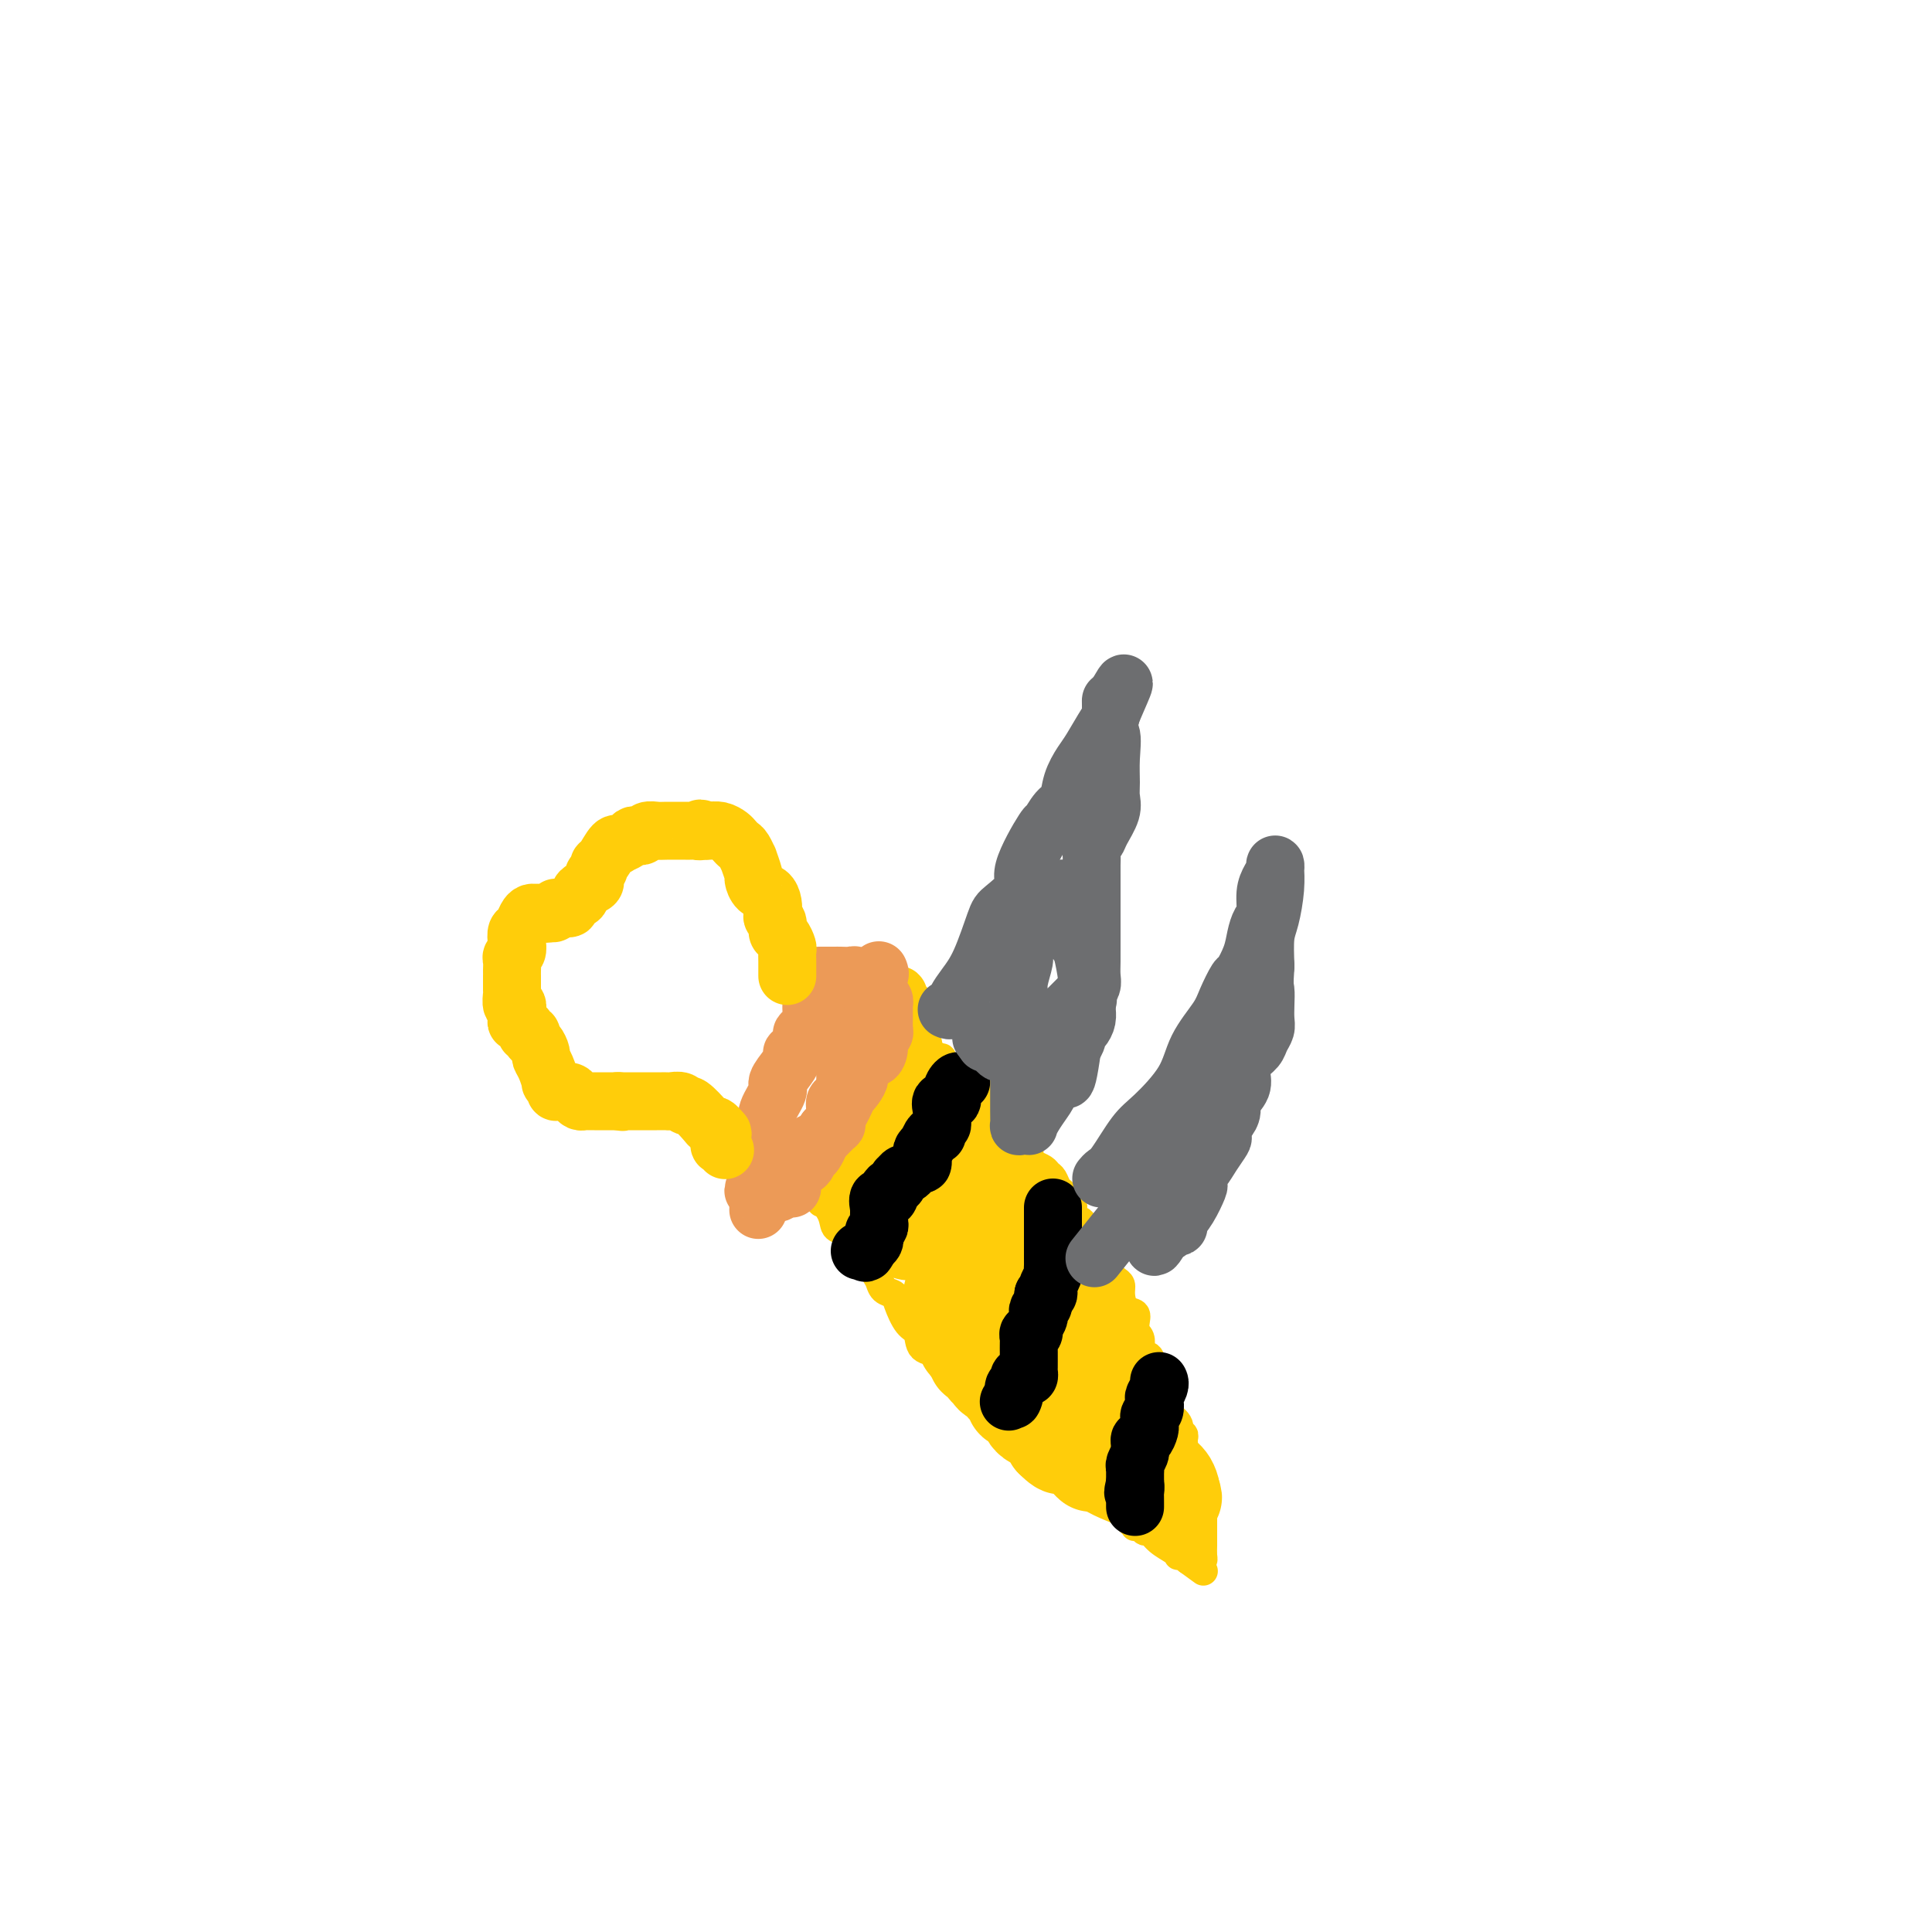 <svg viewBox='0 0 400 400' version='1.1' xmlns='http://www.w3.org/2000/svg' xmlns:xlink='http://www.w3.org/1999/xlink'><g fill='none' stroke='#FFCD0A' stroke-width='6' stroke-linecap='round' stroke-linejoin='round'><path d='M168,246c0.101,0.056 0.202,0.112 1,1c0.798,0.888 2.293,2.609 3,4c0.707,1.391 0.627,2.451 1,3c0.373,0.549 1.199,0.588 2,1c0.801,0.412 1.577,1.198 2,2c0.423,0.802 0.494,1.619 1,2c0.506,0.381 1.449,0.325 2,1c0.551,0.675 0.710,2.079 1,3c0.290,0.921 0.710,1.357 1,2c0.290,0.643 0.449,1.494 1,2c0.551,0.506 1.493,0.668 2,1c0.507,0.332 0.577,0.834 1,2c0.423,1.166 1.197,2.995 2,4c0.803,1.005 1.633,1.185 2,2c0.367,0.815 0.269,2.263 1,3c0.731,0.737 2.289,0.761 3,1c0.711,0.239 0.574,0.692 1,1c0.426,0.308 1.416,0.469 2,1c0.584,0.531 0.761,1.430 1,2c0.239,0.570 0.539,0.812 1,1c0.461,0.188 1.083,0.323 2,1c0.917,0.677 2.130,1.896 3,3c0.870,1.104 1.399,2.092 2,3c0.601,0.908 1.275,1.736 2,2c0.725,0.264 1.501,-0.035 2,0c0.499,0.035 0.722,0.404 1,1c0.278,0.596 0.611,1.417 1,2c0.389,0.583 0.836,0.926 1,1c0.164,0.074 0.047,-0.122 0,0c-0.047,0.122 -0.023,0.561 0,1'/><path d='M213,299c3.603,3.212 1.612,1.242 1,1c-0.612,-0.242 0.155,1.244 1,2c0.845,0.756 1.766,0.781 2,1c0.234,0.219 -0.220,0.633 0,1c0.220,0.367 1.115,0.686 2,1c0.885,0.314 1.759,0.623 2,1c0.241,0.377 -0.151,0.822 0,1c0.151,0.178 0.846,0.088 1,0c0.154,-0.088 -0.232,-0.174 0,0c0.232,0.174 1.084,0.609 2,1c0.916,0.391 1.898,0.738 2,1c0.102,0.262 -0.676,0.438 0,1c0.676,0.562 2.807,1.510 4,2c1.193,0.490 1.447,0.523 2,1c0.553,0.477 1.405,1.400 2,2c0.595,0.600 0.932,0.877 1,1c0.068,0.123 -0.135,0.091 0,0c0.135,-0.091 0.607,-0.242 1,0c0.393,0.242 0.708,0.878 1,1c0.292,0.122 0.561,-0.268 1,0c0.439,0.268 1.049,1.195 2,2c0.951,0.805 2.244,1.486 3,2c0.756,0.514 0.976,0.859 1,1c0.024,0.141 -0.147,0.076 0,0c0.147,-0.076 0.614,-0.165 1,0c0.386,0.165 0.693,0.582 1,1'/><path d='M246,323c5.500,4.000 2.750,2.000 0,0'/><path d='M248,323c0.423,0.057 0.845,0.114 1,0c0.155,-0.114 0.041,-0.398 0,-1c-0.041,-0.602 -0.011,-1.523 0,-2c0.011,-0.477 0.003,-0.509 0,-1c-0.003,-0.491 -0.001,-1.441 0,-2c0.001,-0.559 0.000,-0.728 0,-1c-0.000,-0.272 -0.000,-0.646 0,-1c0.000,-0.354 0.001,-0.688 0,-1c-0.001,-0.312 -0.004,-0.602 0,-1c0.004,-0.398 0.015,-0.905 0,-1c-0.015,-0.095 -0.056,0.222 0,0c0.056,-0.222 0.207,-0.983 0,-2c-0.207,-1.017 -0.774,-2.291 -1,-3c-0.226,-0.709 -0.113,-0.855 0,-1'/><path d='M248,306c-0.244,-2.808 -0.854,-1.329 -1,-1c-0.146,0.329 0.171,-0.493 0,-1c-0.171,-0.507 -0.831,-0.699 -1,-1c-0.169,-0.301 0.152,-0.712 0,-1c-0.152,-0.288 -0.777,-0.454 -1,-1c-0.223,-0.546 -0.044,-1.473 0,-2c0.044,-0.527 -0.047,-0.656 0,-1c0.047,-0.344 0.233,-0.903 0,-1c-0.233,-0.097 -0.884,0.270 -1,0c-0.116,-0.270 0.305,-1.176 0,-2c-0.305,-0.824 -1.334,-1.568 -2,-2c-0.666,-0.432 -0.967,-0.554 -1,-1c-0.033,-0.446 0.202,-1.216 0,-2c-0.202,-0.784 -0.842,-1.581 -1,-2c-0.158,-0.419 0.165,-0.462 0,-1c-0.165,-0.538 -0.818,-1.573 -1,-2c-0.182,-0.427 0.109,-0.246 0,-1c-0.109,-0.754 -0.617,-2.443 -1,-3c-0.383,-0.557 -0.642,0.018 -1,0c-0.358,-0.018 -0.814,-0.630 -1,-1c-0.186,-0.370 -0.103,-0.497 0,-1c0.103,-0.503 0.225,-1.382 0,-2c-0.225,-0.618 -0.799,-0.976 -1,-1c-0.201,-0.024 -0.030,0.285 0,0c0.030,-0.285 -0.082,-1.165 0,-2c0.082,-0.835 0.359,-1.624 0,-2c-0.359,-0.376 -1.353,-0.338 -2,-1c-0.647,-0.662 -0.947,-2.023 -1,-3c-0.053,-0.977 0.139,-1.571 0,-2c-0.139,-0.429 -0.611,-0.694 -1,-1c-0.389,-0.306 -0.694,-0.653 -1,-1'/><path d='M230,264c-3.039,-6.692 -1.638,-2.422 -1,-1c0.638,1.422 0.513,-0.004 0,-1c-0.513,-0.996 -1.413,-1.561 -2,-2c-0.587,-0.439 -0.859,-0.752 -1,-1c-0.141,-0.248 -0.150,-0.432 0,-1c0.150,-0.568 0.461,-1.519 0,-2c-0.461,-0.481 -1.692,-0.492 -2,-1c-0.308,-0.508 0.307,-1.512 0,-2c-0.307,-0.488 -1.536,-0.459 -2,-1c-0.464,-0.541 -0.162,-1.651 0,-2c0.162,-0.349 0.184,0.062 0,0c-0.184,-0.062 -0.574,-0.598 -1,-1c-0.426,-0.402 -0.888,-0.671 -1,-1c-0.112,-0.329 0.126,-0.718 0,-1c-0.126,-0.282 -0.615,-0.457 -1,-1c-0.385,-0.543 -0.667,-1.455 -1,-2c-0.333,-0.545 -0.716,-0.723 -1,-1c-0.284,-0.277 -0.468,-0.652 -1,-1c-0.532,-0.348 -1.412,-0.669 -2,-1c-0.588,-0.331 -0.884,-0.673 -1,-1c-0.116,-0.327 -0.054,-0.638 0,-1c0.054,-0.362 0.098,-0.776 0,-1c-0.098,-0.224 -0.337,-0.258 -1,-1c-0.663,-0.742 -1.750,-2.191 -2,-3c-0.250,-0.809 0.336,-0.979 0,-1c-0.336,-0.021 -1.595,0.108 -2,0c-0.405,-0.108 0.045,-0.452 0,-1c-0.045,-0.548 -0.584,-1.299 -1,-2c-0.416,-0.701 -0.708,-1.350 -1,-2'/><path d='M206,228c-4.182,-5.505 -2.637,-1.269 -2,0c0.637,1.269 0.365,-0.430 0,-1c-0.365,-0.570 -0.823,-0.013 -1,0c-0.177,0.013 -0.072,-0.519 0,-1c0.072,-0.481 0.111,-0.913 0,-1c-0.111,-0.087 -0.373,0.170 -1,0c-0.627,-0.170 -1.620,-0.766 -2,-1c-0.380,-0.234 -0.147,-0.104 0,0c0.147,0.104 0.207,0.183 0,0c-0.207,-0.183 -0.682,-0.627 -1,-1c-0.318,-0.373 -0.481,-0.673 -1,-1c-0.519,-0.327 -1.396,-0.680 -2,-1c-0.604,-0.320 -0.935,-0.608 -1,-1c-0.065,-0.392 0.137,-0.889 0,-1c-0.137,-0.111 -0.614,0.162 -1,0c-0.386,-0.162 -0.682,-0.761 -1,-1c-0.318,-0.239 -0.659,-0.120 -1,0'/><path d='M192,218c-2.102,-2.016 -0.357,-2.056 0,-2c0.357,0.056 -0.673,0.207 -1,0c-0.327,-0.207 0.049,-0.774 0,-1c-0.049,-0.226 -0.525,-0.113 -1,0'/><path d='M190,215c-0.500,-0.667 -0.750,-0.833 -1,-1'/><path d='M189,214c-0.305,-0.159 -0.566,-0.057 -1,0c-0.434,0.057 -1.041,0.067 -2,0c-0.959,-0.067 -2.271,-0.212 -3,0c-0.729,0.212 -0.874,0.781 -1,1c-0.126,0.219 -0.234,0.087 -1,0c-0.766,-0.087 -2.190,-0.129 -3,0c-0.810,0.129 -1.006,0.430 -1,1c0.006,0.570 0.214,1.408 0,2c-0.214,0.592 -0.850,0.936 -1,1c-0.150,0.064 0.185,-0.152 0,0c-0.185,0.152 -0.890,0.673 -1,1c-0.110,0.327 0.374,0.458 0,1c-0.374,0.542 -1.607,1.493 -2,2c-0.393,0.507 0.052,0.570 0,1c-0.052,0.430 -0.602,1.229 -1,2c-0.398,0.771 -0.642,1.516 -1,2c-0.358,0.484 -0.828,0.707 -1,1c-0.172,0.293 -0.046,0.656 0,1c0.046,0.344 0.012,0.670 0,1c-0.012,0.330 -0.003,0.666 0,1c0.003,0.334 0.001,0.667 0,1c-0.001,0.333 -0.000,0.667 0,1'/><path d='M170,234c-1.238,3.329 -0.332,2.153 0,2c0.332,-0.153 0.089,0.719 0,1c-0.089,0.281 -0.024,-0.027 0,0c0.024,0.027 0.006,0.388 0,1c-0.006,0.612 -0.002,1.473 0,2c0.002,0.527 0.000,0.718 0,1c-0.000,0.282 -0.000,0.653 0,1c0.000,0.347 0.000,0.670 0,1c-0.000,0.330 -0.000,0.666 0,1c0.000,0.334 0.000,0.667 0,1c-0.000,0.333 -0.000,0.667 0,1'/><path d='M170,246c-0.000,1.832 -0.000,0.411 0,0c0.000,-0.411 0.000,0.188 0,1c-0.000,0.812 -0.000,1.837 0,2c0.000,0.163 0.000,-0.538 0,-1c-0.000,-0.462 -0.001,-0.687 0,-1c0.001,-0.313 0.004,-0.714 0,-1c-0.004,-0.286 -0.015,-0.458 0,-1c0.015,-0.542 0.056,-1.455 0,-2c-0.056,-0.545 -0.207,-0.723 0,-1c0.207,-0.277 0.774,-0.651 1,-1c0.226,-0.349 0.112,-0.671 0,-1c-0.112,-0.329 -0.223,-0.666 0,-1c0.223,-0.334 0.778,-0.667 1,-1c0.222,-0.333 0.111,-0.667 0,-1'/><path d='M172,237c0.249,-1.974 -0.129,-0.907 0,-1c0.129,-0.093 0.767,-1.344 1,-2c0.233,-0.656 0.063,-0.715 0,-1c-0.063,-0.285 -0.018,-0.796 0,-1c0.018,-0.204 0.009,-0.102 0,0'/></g>
<g fill='none' stroke='#FFCD0A' stroke-width='20' stroke-linecap='round' stroke-linejoin='round'><path d='M186,227c0.054,0.360 0.108,0.720 0,1c-0.108,0.280 -0.379,0.482 0,1c0.379,0.518 1.408,1.354 2,2c0.592,0.646 0.747,1.102 1,2c0.253,0.898 0.603,2.239 1,3c0.397,0.761 0.843,0.944 1,1c0.157,0.056 0.027,-0.014 0,0c-0.027,0.014 0.048,0.112 0,1c-0.048,0.888 -0.219,2.567 0,3c0.219,0.433 0.830,-0.378 1,0c0.170,0.378 -0.099,1.946 0,3c0.099,1.054 0.566,1.593 1,2c0.434,0.407 0.834,0.682 1,1c0.166,0.318 0.096,0.681 0,1c-0.096,0.319 -0.218,0.596 0,1c0.218,0.404 0.777,0.934 1,1c0.223,0.066 0.111,-0.333 0,0c-0.111,0.333 -0.222,1.397 0,2c0.222,0.603 0.778,0.744 1,1c0.222,0.256 0.111,0.628 0,1'/><path d='M196,254c1.534,4.403 0.370,1.912 0,1c-0.370,-0.912 0.056,-0.244 0,0c-0.056,0.244 -0.592,0.065 -1,0c-0.408,-0.065 -0.687,-0.017 -1,0c-0.313,0.017 -0.661,0.004 -1,0c-0.339,-0.004 -0.668,-0.000 -1,0c-0.332,0.000 -0.666,-0.004 -1,0c-0.334,0.004 -0.667,0.015 -1,0c-0.333,-0.015 -0.667,-0.056 -1,0c-0.333,0.056 -0.667,0.207 -1,0c-0.333,-0.207 -0.667,-0.774 -1,-1c-0.333,-0.226 -0.667,-0.113 -1,0'/><path d='M186,254c-1.555,-0.240 -0.441,-0.839 0,-1c0.441,-0.161 0.209,0.117 0,0c-0.209,-0.117 -0.395,-0.630 -1,-1c-0.605,-0.370 -1.630,-0.597 -2,-1c-0.370,-0.403 -0.085,-0.984 0,-1c0.085,-0.016 -0.030,0.532 0,0c0.030,-0.532 0.204,-2.142 0,-3c-0.204,-0.858 -0.786,-0.962 -1,-1c-0.214,-0.038 -0.061,-0.011 0,0c0.061,0.011 0.031,0.005 0,0'/><path d='M182,246c-0.619,-1.792 -0.166,-2.272 0,-3c0.166,-0.728 0.044,-1.706 0,-2c-0.044,-0.294 -0.010,0.095 0,0c0.010,-0.095 -0.005,-0.673 0,-1c0.005,-0.327 0.031,-0.402 0,-1c-0.031,-0.598 -0.117,-1.720 0,-2c0.117,-0.280 0.438,0.281 0,0c-0.438,-0.281 -1.635,-1.403 -2,-2c-0.365,-0.597 0.101,-0.667 0,-1c-0.101,-0.333 -0.769,-0.929 -1,-1c-0.231,-0.071 -0.024,0.383 0,0c0.024,-0.383 -0.133,-1.605 0,-2c0.133,-0.395 0.558,0.035 1,0c0.442,-0.035 0.902,-0.535 1,-1c0.098,-0.465 -0.166,-0.894 0,-1c0.166,-0.106 0.762,0.113 1,0c0.238,-0.113 0.119,-0.556 0,-1'/><path d='M182,228c0.654,-0.464 0.790,-0.123 1,0c0.210,0.123 0.495,0.030 1,0c0.505,-0.030 1.232,0.005 2,0c0.768,-0.005 1.578,-0.050 2,0c0.422,0.050 0.456,0.194 1,0c0.544,-0.194 1.599,-0.725 2,-1c0.401,-0.275 0.149,-0.294 0,0c-0.149,0.294 -0.194,0.900 0,1c0.194,0.100 0.626,-0.305 1,0c0.374,0.305 0.688,1.322 1,2c0.312,0.678 0.622,1.017 1,1c0.378,-0.017 0.825,-0.391 1,0c0.175,0.391 0.078,1.548 0,2c-0.078,0.452 -0.136,0.199 0,0c0.136,-0.199 0.468,-0.342 1,0c0.532,0.342 1.266,1.171 2,2'/><path d='M198,235c1.062,1.298 0.718,1.043 1,2c0.282,0.957 1.190,3.125 2,4c0.810,0.875 1.524,0.458 2,1c0.476,0.542 0.716,2.043 1,3c0.284,0.957 0.612,1.369 1,2c0.388,0.631 0.836,1.482 1,2c0.164,0.518 0.043,0.702 0,1c-0.043,0.298 -0.007,0.710 0,1c0.007,0.290 -0.013,0.458 0,1c0.013,0.542 0.060,1.459 0,2c-0.060,0.541 -0.226,0.707 0,1c0.226,0.293 0.845,0.712 1,1c0.155,0.288 -0.155,0.444 0,1c0.155,0.556 0.774,1.511 1,2c0.226,0.489 0.060,0.514 0,1c-0.060,0.486 -0.012,1.435 0,2c0.012,0.565 -0.011,0.747 0,1c0.011,0.253 0.055,0.579 0,1c-0.055,0.421 -0.211,0.938 0,1c0.211,0.062 0.788,-0.329 1,0c0.212,0.329 0.061,1.380 0,2c-0.061,0.620 -0.030,0.810 0,1'/><path d='M209,268c0.872,3.117 1.553,1.409 2,1c0.447,-0.409 0.659,0.482 1,1c0.341,0.518 0.812,0.664 1,1c0.188,0.336 0.093,0.863 0,1c-0.093,0.137 -0.183,-0.117 0,0c0.183,0.117 0.641,0.606 1,1c0.359,0.394 0.620,0.693 1,1c0.380,0.307 0.879,0.623 1,1c0.121,0.377 -0.135,0.816 0,1c0.135,0.184 0.661,0.114 1,0c0.339,-0.114 0.493,-0.271 1,0c0.507,0.271 1.369,0.972 2,2c0.631,1.028 1.031,2.385 2,3c0.969,0.615 2.509,0.490 3,1c0.491,0.510 -0.065,1.656 0,2c0.065,0.344 0.753,-0.115 1,0c0.247,0.115 0.055,0.804 0,1c-0.055,0.196 0.027,-0.102 0,0c-0.027,0.102 -0.162,0.605 0,1c0.162,0.395 0.621,0.683 1,1c0.379,0.317 0.679,0.662 1,1c0.321,0.338 0.663,0.668 1,1c0.337,0.332 0.668,0.666 1,1'/><path d='M230,290c3.472,3.581 1.652,1.534 1,1c-0.652,-0.534 -0.137,0.445 0,1c0.137,0.555 -0.104,0.687 0,1c0.104,0.313 0.554,0.808 1,1c0.446,0.192 0.890,0.080 1,0c0.110,-0.080 -0.114,-0.127 0,0c0.114,0.127 0.565,0.429 1,1c0.435,0.571 0.852,1.410 1,2c0.148,0.590 0.026,0.932 0,1c-0.026,0.068 0.045,-0.136 0,0c-0.045,0.136 -0.204,0.614 0,1c0.204,0.386 0.773,0.682 1,1c0.227,0.318 0.114,0.659 0,1'/><path d='M236,301c1.173,1.870 1.106,1.044 1,1c-0.106,-0.044 -0.253,0.695 0,1c0.253,0.305 0.904,0.175 1,0c0.096,-0.175 -0.364,-0.396 0,0c0.364,0.396 1.550,1.410 2,2c0.450,0.590 0.164,0.755 0,1c-0.164,0.245 -0.204,0.571 0,1c0.204,0.429 0.653,0.960 1,1c0.347,0.040 0.594,-0.412 1,0c0.406,0.412 0.973,1.689 1,2c0.027,0.311 -0.487,-0.345 -1,-1'/><path d='M242,309c1.038,0.879 0.634,-0.923 0,-2c-0.634,-1.077 -1.499,-1.430 -2,-2c-0.501,-0.570 -0.640,-1.357 -1,-2c-0.360,-0.643 -0.943,-1.143 -2,-2c-1.057,-0.857 -2.588,-2.071 -3,-3c-0.412,-0.929 0.296,-1.572 0,-2c-0.296,-0.428 -1.596,-0.639 -2,-1c-0.404,-0.361 0.089,-0.870 0,-1c-0.089,-0.130 -0.759,0.120 -1,0c-0.241,-0.120 -0.053,-0.609 0,-1c0.053,-0.391 -0.030,-0.683 0,-1c0.030,-0.317 0.172,-0.658 0,-1c-0.172,-0.342 -0.659,-0.685 -1,-1c-0.341,-0.315 -0.536,-0.603 -1,-1c-0.464,-0.397 -1.196,-0.904 -2,-2c-0.804,-1.096 -1.678,-2.780 -2,-4c-0.322,-1.220 -0.090,-1.976 0,-3c0.090,-1.024 0.039,-2.315 0,-3c-0.039,-0.685 -0.066,-0.762 0,-1c0.066,-0.238 0.224,-0.636 0,-1c-0.224,-0.364 -0.830,-0.693 -1,-1c-0.170,-0.307 0.095,-0.593 0,-1c-0.095,-0.407 -0.551,-0.934 -1,-1c-0.449,-0.066 -0.890,0.328 -1,0c-0.110,-0.328 0.111,-1.380 0,-2c-0.111,-0.620 -0.556,-0.810 -1,-1'/><path d='M221,269c-1.091,-3.003 -0.818,-1.512 -1,-1c-0.182,0.512 -0.820,0.043 -1,0c-0.180,-0.043 0.096,0.339 0,0c-0.096,-0.339 -0.566,-1.398 -1,-2c-0.434,-0.602 -0.834,-0.748 -1,-1c-0.166,-0.252 -0.100,-0.611 0,-1c0.100,-0.389 0.233,-0.807 0,-1c-0.233,-0.193 -0.832,-0.160 -1,0c-0.168,0.160 0.095,0.446 0,0c-0.095,-0.446 -0.546,-1.625 -1,-2c-0.454,-0.375 -0.909,0.055 -1,0c-0.091,-0.055 0.183,-0.593 0,-1c-0.183,-0.407 -0.821,-0.682 -1,-1c-0.179,-0.318 0.103,-0.677 0,-1c-0.103,-0.323 -0.591,-0.608 -1,-1c-0.409,-0.392 -0.740,-0.890 -1,-1c-0.260,-0.110 -0.451,0.167 -1,0c-0.549,-0.167 -1.458,-0.777 -2,-1c-0.542,-0.223 -0.718,-0.060 -1,0c-0.282,0.060 -0.671,0.016 -1,0c-0.329,-0.016 -0.597,-0.004 -1,0c-0.403,0.004 -0.942,0.001 -1,0c-0.058,-0.001 0.366,-0.000 0,0c-0.366,0.000 -1.521,0.000 -2,0c-0.479,-0.000 -0.283,-0.000 -1,0c-0.717,0.000 -2.348,0.000 -3,0c-0.652,-0.000 -0.326,-0.000 0,0'/><path d='M198,255c-2.011,0.256 -0.539,1.394 0,2c0.539,0.606 0.144,0.678 0,1c-0.144,0.322 -0.039,0.894 0,1c0.039,0.106 0.010,-0.256 0,0c-0.010,0.256 -0.003,1.128 0,2c0.003,0.872 0.000,1.742 0,2c-0.000,0.258 0.001,-0.098 0,0c-0.001,0.098 -0.005,0.650 0,1c0.005,0.350 0.019,0.496 0,1c-0.019,0.504 -0.072,1.364 0,2c0.072,0.636 0.267,1.048 0,1c-0.267,-0.048 -0.997,-0.556 -1,0c-0.003,0.556 0.721,2.177 1,3c0.279,0.823 0.113,0.847 0,1c-0.113,0.153 -0.174,0.436 0,1c0.174,0.564 0.582,1.408 1,2c0.418,0.592 0.847,0.932 1,1c0.153,0.068 0.030,-0.137 0,0c-0.030,0.137 0.033,0.614 0,1c-0.033,0.386 -0.163,0.681 0,1c0.163,0.319 0.618,0.663 1,1c0.382,0.337 0.691,0.669 1,1'/><path d='M202,280c0.571,1.648 -0.003,1.269 0,1c0.003,-0.269 0.583,-0.428 1,0c0.417,0.428 0.671,1.443 1,2c0.329,0.557 0.732,0.655 1,1c0.268,0.345 0.402,0.936 1,1c0.598,0.064 1.662,-0.400 2,0c0.338,0.400 -0.050,1.663 0,2c0.050,0.337 0.538,-0.251 1,0c0.462,0.251 0.898,1.342 1,2c0.102,0.658 -0.131,0.883 0,1c0.131,0.117 0.627,0.126 1,0c0.373,-0.126 0.625,-0.389 1,0c0.375,0.389 0.874,1.428 1,2c0.126,0.572 -0.121,0.677 0,1c0.121,0.323 0.610,0.863 1,1c0.390,0.137 0.682,-0.128 1,0c0.318,0.128 0.663,0.650 1,1c0.337,0.350 0.668,0.529 1,1c0.332,0.471 0.666,1.236 1,2'/><path d='M218,298c2.807,2.796 1.826,0.786 2,0c0.174,-0.786 1.503,-0.348 2,0c0.497,0.348 0.161,0.605 0,1c-0.161,0.395 -0.148,0.929 0,1c0.148,0.071 0.431,-0.321 1,0c0.569,0.321 1.422,1.356 2,2c0.578,0.644 0.879,0.898 1,1c0.121,0.102 0.060,0.051 0,0'/></g>
<g fill='none' stroke='#000000' stroke-width='12' stroke-linecap='round' stroke-linejoin='round'><path d='M199,224c-0.293,-0.162 -0.586,-0.325 -1,0c-0.414,0.325 -0.948,1.137 -1,2c-0.052,0.863 0.380,1.775 0,2c-0.380,0.225 -1.570,-0.238 -2,0c-0.430,0.238 -0.100,1.178 0,2c0.100,0.822 -0.028,1.524 0,2c0.028,0.476 0.214,0.724 0,1c-0.214,0.276 -0.827,0.581 -1,1c-0.173,0.419 0.093,0.953 0,1c-0.093,0.047 -0.547,-0.392 -1,0c-0.453,0.392 -0.905,1.616 -1,2c-0.095,0.384 0.169,-0.071 0,0c-0.169,0.071 -0.770,0.668 -1,1c-0.230,0.332 -0.089,0.400 0,1c0.089,0.600 0.125,1.734 0,2c-0.125,0.266 -0.412,-0.336 -1,0c-0.588,0.336 -1.477,1.609 -2,2c-0.523,0.391 -0.680,-0.102 -1,0c-0.320,0.102 -0.804,0.798 -1,1c-0.196,0.202 -0.104,-0.090 0,0c0.104,0.090 0.220,0.563 0,1c-0.220,0.437 -0.777,0.839 -1,1c-0.223,0.161 -0.111,0.080 0,0'/><path d='M185,246c-2.425,3.273 -1.487,0.456 -1,0c0.487,-0.456 0.523,1.449 0,2c-0.523,0.551 -1.604,-0.252 -2,0c-0.396,0.252 -0.105,1.559 0,2c0.105,0.441 0.024,0.017 0,0c-0.024,-0.017 0.008,0.373 0,1c-0.008,0.627 -0.055,1.492 0,2c0.055,0.508 0.212,0.661 0,1c-0.212,0.339 -0.791,0.864 -1,1c-0.209,0.136 -0.046,-0.118 0,0c0.046,0.118 -0.026,0.609 0,1c0.026,0.391 0.150,0.683 0,1c-0.150,0.317 -0.575,0.658 -1,1'/><path d='M180,258c-0.940,2.083 -0.792,1.292 -1,1c-0.208,-0.292 -0.774,-0.083 -1,0c-0.226,0.083 -0.113,0.042 0,0'/><path d='M218,250c0.000,0.364 0.000,0.727 0,1c-0.000,0.273 -0.000,0.454 0,1c0.000,0.546 0.000,1.455 0,2c-0.000,0.545 -0.000,0.724 0,1c0.000,0.276 0.000,0.648 0,1c-0.000,0.352 -0.000,0.685 0,1c0.000,0.315 0.000,0.613 0,1c-0.000,0.387 -0.000,0.863 0,1c0.000,0.137 0.001,-0.067 0,0c-0.001,0.067 -0.004,0.403 0,1c0.004,0.597 0.015,1.455 0,2c-0.015,0.545 -0.056,0.777 0,1c0.056,0.223 0.208,0.438 0,1c-0.208,0.562 -0.777,1.470 -1,2c-0.223,0.530 -0.098,0.681 0,1c0.098,0.319 0.171,0.805 0,1c-0.171,0.195 -0.585,0.097 -1,0'/><path d='M216,268c-0.250,3.191 0.125,2.168 0,2c-0.125,-0.168 -0.750,0.519 -1,1c-0.250,0.481 -0.123,0.755 0,1c0.123,0.245 0.243,0.461 0,1c-0.243,0.539 -0.850,1.400 -1,2c-0.150,0.600 0.156,0.939 0,1c-0.156,0.061 -0.774,-0.157 -1,0c-0.226,0.157 -0.061,0.687 0,1c0.061,0.313 0.016,0.409 0,1c-0.016,0.591 -0.004,1.678 0,2c0.004,0.322 0.001,-0.121 0,0c-0.001,0.121 -0.001,0.806 0,1c0.001,0.194 0.001,-0.102 0,0c-0.001,0.102 -0.003,0.602 0,1c0.003,0.398 0.011,0.694 0,1c-0.011,0.306 -0.040,0.621 0,1c0.040,0.379 0.151,0.823 0,1c-0.151,0.177 -0.562,0.089 -1,0c-0.438,-0.089 -0.901,-0.178 -1,0c-0.099,0.178 0.166,0.625 0,1c-0.166,0.375 -0.762,0.679 -1,1c-0.238,0.321 -0.119,0.661 0,1'/><path d='M210,288c-0.869,3.262 -0.042,1.417 0,1c0.042,-0.417 -0.702,0.595 -1,1c-0.298,0.405 -0.149,0.202 0,0'/><path d='M240,286c-0.030,-0.057 -0.060,-0.114 0,0c0.060,0.114 0.208,0.398 0,1c-0.208,0.602 -0.774,1.523 -1,2c-0.226,0.477 -0.113,0.509 0,1c0.113,0.491 0.227,1.440 0,2c-0.227,0.560 -0.796,0.732 -1,1c-0.204,0.268 -0.044,0.631 0,1c0.044,0.369 -0.026,0.743 0,1c0.026,0.257 0.150,0.398 0,1c-0.150,0.602 -0.575,1.666 -1,2c-0.425,0.334 -0.850,-0.061 -1,0c-0.150,0.061 -0.026,0.580 0,1c0.026,0.420 -0.046,0.741 0,1c0.046,0.259 0.208,0.455 0,1c-0.208,0.545 -0.788,1.439 -1,2c-0.212,0.561 -0.057,0.790 0,1c0.057,0.210 0.015,0.403 0,1c-0.015,0.597 -0.004,1.599 0,2c0.004,0.401 0.002,0.200 0,0'/><path d='M235,307c-0.774,3.428 -0.207,1.497 0,1c0.207,-0.497 0.056,0.442 0,1c-0.056,0.558 -0.015,0.737 0,1c0.015,0.263 0.004,0.609 0,1c-0.004,0.391 -0.001,0.826 0,1c0.001,0.174 0.001,0.087 0,0'/></g>
<g fill='none' stroke='#FFCD0A' stroke-width='12' stroke-linecap='round' stroke-linejoin='round'><path d='M189,211c0.091,-0.334 0.183,-0.668 0,-1c-0.183,-0.332 -0.640,-0.662 -1,-1c-0.360,-0.338 -0.622,-0.683 -1,-1c-0.378,-0.317 -0.872,-0.604 -1,-1c-0.128,-0.396 0.110,-0.900 0,-1c-0.110,-0.100 -0.568,0.204 -1,0c-0.432,-0.204 -0.838,-0.915 -1,-1c-0.162,-0.085 -0.081,0.458 0,1'/><path d='M184,206c-0.778,-0.778 -0.222,-0.222 0,0c0.222,0.222 0.111,0.111 0,0'/></g>
<g fill='none' stroke='#6D6E70' stroke-width='12' stroke-linecap='round' stroke-linejoin='round'><path d='M196,209c0.352,0.160 0.703,0.320 1,0c0.297,-0.320 0.538,-1.119 1,-2c0.462,-0.881 1.145,-1.843 2,-3c0.855,-1.157 1.882,-2.510 3,-5c1.118,-2.490 2.328,-6.119 3,-8c0.672,-1.881 0.805,-2.014 2,-3c1.195,-0.986 3.450,-2.824 4,-4c0.550,-1.176 -0.606,-1.689 0,-4c0.606,-2.311 2.973,-6.421 4,-8c1.027,-1.579 0.712,-0.629 1,-1c0.288,-0.371 1.178,-2.064 2,-3c0.822,-0.936 1.575,-1.116 2,-2c0.425,-0.884 0.520,-2.472 1,-4c0.480,-1.528 1.344,-2.996 2,-4c0.656,-1.004 1.104,-1.545 2,-3c0.896,-1.455 2.240,-3.823 3,-5c0.760,-1.177 0.935,-1.163 1,-2c0.065,-0.837 0.018,-2.525 0,-3c-0.018,-0.475 -0.009,0.262 0,1'/><path d='M230,146c5.260,-9.474 1.409,-1.657 0,2c-1.409,3.657 -0.376,3.156 0,4c0.376,0.844 0.094,3.034 0,5c-0.094,1.966 0.000,3.707 0,5c-0.000,1.293 -0.095,2.139 0,3c0.095,0.861 0.379,1.739 0,3c-0.379,1.261 -1.422,2.905 -2,4c-0.578,1.095 -0.691,1.642 -1,2c-0.309,0.358 -0.815,0.529 -1,1c-0.185,0.471 -0.050,1.243 0,2c0.050,0.757 0.013,1.498 0,2c-0.013,0.502 -0.004,0.763 0,1c0.004,0.237 0.001,0.448 0,1c-0.001,0.552 -0.000,1.446 0,2c0.000,0.554 0.000,0.769 0,2c-0.000,1.231 -0.000,3.477 0,5c0.000,1.523 0.000,2.322 0,3c-0.000,0.678 -0.000,1.235 0,2c0.000,0.765 0.001,1.738 0,2c-0.001,0.262 -0.004,-0.187 0,0c0.004,0.187 0.015,1.010 0,2c-0.015,0.990 -0.057,2.148 0,3c0.057,0.852 0.212,1.397 0,2c-0.212,0.603 -0.792,1.265 -1,2c-0.208,0.735 -0.046,1.545 0,2c0.046,0.455 -0.025,0.555 0,1c0.025,0.445 0.148,1.235 0,2c-0.148,0.765 -0.565,1.504 -1,2c-0.435,0.496 -0.886,0.749 -1,1c-0.114,0.251 0.110,0.500 0,1c-0.110,0.500 -0.555,1.250 -1,2'/><path d='M222,217c-1.594,11.475 -1.580,4.662 -2,3c-0.420,-1.662 -1.275,1.828 -2,4c-0.725,2.172 -1.321,3.027 -2,4c-0.679,0.973 -1.439,2.064 -2,3c-0.561,0.936 -0.921,1.717 -1,2c-0.079,0.283 0.122,0.069 0,0c-0.122,-0.069 -0.569,0.007 -1,0c-0.431,-0.007 -0.848,-0.098 -1,0c-0.152,0.098 -0.041,0.386 0,0c0.041,-0.386 0.011,-1.444 0,-3c-0.011,-1.556 -0.003,-3.608 0,-5c0.003,-1.392 0.001,-2.122 0,-3c-0.001,-0.878 -0.000,-1.904 0,-3c0.000,-1.096 0.000,-2.262 0,-3c-0.000,-0.738 -0.000,-1.049 0,-2c0.000,-0.951 0.000,-2.544 0,-3c-0.000,-0.456 -0.000,0.223 0,0c0.000,-0.223 0.000,-1.350 0,-2c-0.000,-0.650 -0.000,-0.825 0,-1'/><path d='M211,208c-0.159,-4.066 -0.057,-1.731 0,-1c0.057,0.731 0.071,-0.140 0,-1c-0.071,-0.860 -0.225,-1.707 0,-3c0.225,-1.293 0.829,-3.031 1,-4c0.171,-0.969 -0.090,-1.167 0,-2c0.090,-0.833 0.531,-2.299 1,-3c0.469,-0.701 0.966,-0.636 1,-1c0.034,-0.364 -0.393,-1.158 0,-2c0.393,-0.842 1.607,-1.731 2,-2c0.393,-0.269 -0.035,0.083 0,0c0.035,-0.083 0.534,-0.600 1,-1c0.466,-0.400 0.898,-0.681 1,-1c0.102,-0.319 -0.128,-0.674 0,-1c0.128,-0.326 0.612,-0.621 1,-1c0.388,-0.379 0.678,-0.842 1,-1c0.322,-0.158 0.675,-0.013 1,0c0.325,0.013 0.623,-0.107 1,0c0.377,0.107 0.832,0.442 1,1c0.168,0.558 0.048,1.339 0,2c-0.048,0.661 -0.023,1.200 0,2c0.023,0.800 0.045,1.859 0,3c-0.045,1.141 -0.156,2.364 0,3c0.156,0.636 0.578,0.686 1,2c0.422,1.314 0.844,3.892 1,5c0.156,1.108 0.044,0.745 0,1c-0.044,0.255 -0.022,1.127 0,2'/><path d='M225,205c0.362,3.329 0.266,1.651 0,1c-0.266,-0.651 -0.701,-0.275 -1,0c-0.299,0.275 -0.461,0.450 -1,1c-0.539,0.550 -1.454,1.475 -2,2c-0.546,0.525 -0.724,0.651 -1,1c-0.276,0.349 -0.652,0.921 -1,1c-0.348,0.079 -0.668,-0.334 -1,0c-0.332,0.334 -0.676,1.414 -1,2c-0.324,0.586 -0.627,0.678 -1,1c-0.373,0.322 -0.817,0.875 -1,1c-0.183,0.125 -0.106,-0.177 0,0c0.106,0.177 0.239,0.832 0,1c-0.239,0.168 -0.851,-0.152 -1,0c-0.149,0.152 0.163,0.777 0,1c-0.163,0.223 -0.803,0.046 -1,0c-0.197,-0.046 0.049,0.040 0,0c-0.049,-0.040 -0.394,-0.206 -1,0c-0.606,0.206 -1.472,0.785 -2,1c-0.528,0.215 -0.719,0.068 -1,0c-0.281,-0.068 -0.653,-0.056 -1,0c-0.347,0.056 -0.667,0.156 -1,0c-0.333,-0.156 -0.677,-0.568 -1,-1c-0.323,-0.432 -0.625,-0.886 -1,-1c-0.375,-0.114 -0.821,0.110 -1,0c-0.179,-0.110 -0.089,-0.555 0,-1'/><path d='M204,215c-1.497,-0.321 -0.741,-0.125 0,0c0.741,0.125 1.467,0.178 2,0c0.533,-0.178 0.874,-0.586 1,-1c0.126,-0.414 0.036,-0.832 0,-1c-0.036,-0.168 -0.018,-0.084 0,0'/><path d='M228,244c0.297,-0.358 0.594,-0.715 1,-1c0.406,-0.285 0.922,-0.496 2,-2c1.078,-1.504 2.719,-4.300 4,-6c1.281,-1.700 2.201,-2.305 4,-4c1.799,-1.695 4.475,-4.479 6,-7c1.525,-2.521 1.899,-4.777 3,-7c1.101,-2.223 2.929,-4.411 4,-6c1.071,-1.589 1.386,-2.578 2,-4c0.614,-1.422 1.526,-3.277 2,-4c0.474,-0.723 0.509,-0.313 1,-1c0.491,-0.687 1.437,-2.470 2,-4c0.563,-1.530 0.742,-2.808 1,-4c0.258,-1.192 0.595,-2.297 1,-3c0.405,-0.703 0.879,-1.002 1,-2c0.121,-0.998 -0.111,-2.694 0,-4c0.111,-1.306 0.565,-2.223 1,-3c0.435,-0.777 0.849,-1.414 1,-2c0.151,-0.586 0.038,-1.122 0,-1c-0.038,0.122 0.000,0.901 0,1c-0.000,0.099 -0.039,-0.482 0,0c0.039,0.482 0.155,2.026 0,4c-0.155,1.974 -0.580,4.378 -1,6c-0.420,1.622 -0.834,2.464 -1,4c-0.166,1.536 -0.083,3.768 0,6'/><path d='M262,200c-0.310,4.241 -0.086,4.344 0,5c0.086,0.656 0.035,1.867 0,3c-0.035,1.133 -0.054,2.190 0,3c0.054,0.810 0.182,1.375 0,2c-0.182,0.625 -0.674,1.311 -1,2c-0.326,0.689 -0.488,1.382 -1,2c-0.512,0.618 -1.376,1.162 -2,2c-0.624,0.838 -1.007,1.969 -1,3c0.007,1.031 0.405,1.963 0,3c-0.405,1.037 -1.611,2.180 -2,3c-0.389,0.820 0.041,1.317 0,2c-0.041,0.683 -0.553,1.550 -1,2c-0.447,0.450 -0.830,0.481 -1,1c-0.170,0.519 -0.126,1.524 0,2c0.126,0.476 0.335,0.422 0,1c-0.335,0.578 -1.213,1.787 -2,3c-0.787,1.213 -1.484,2.428 -2,3c-0.516,0.572 -0.850,0.499 -1,1c-0.150,0.501 -0.116,1.574 0,2c0.116,0.426 0.315,0.204 0,1c-0.315,0.796 -1.145,2.609 -2,4c-0.855,1.391 -1.735,2.359 -2,3c-0.265,0.641 0.083,0.955 0,1c-0.083,0.045 -0.599,-0.180 -1,0c-0.401,0.180 -0.686,0.766 -1,1c-0.314,0.234 -0.657,0.117 -1,0'/><path d='M241,255c-3.350,6.188 -1.724,1.658 -1,0c0.724,-1.658 0.545,-0.444 0,0c-0.545,0.444 -1.455,0.119 -2,0c-0.545,-0.119 -0.726,-0.030 -1,0c-0.274,0.030 -0.640,0.002 -1,0c-0.360,-0.002 -0.712,0.023 -1,0c-0.288,-0.023 -0.510,-0.093 0,-1c0.510,-0.907 1.751,-2.651 2,-4c0.249,-1.349 -0.495,-2.302 0,-3c0.495,-0.698 2.231,-1.142 3,-2c0.769,-0.858 0.573,-2.130 1,-3c0.427,-0.870 1.477,-1.337 2,-2c0.523,-0.663 0.518,-1.522 1,-2c0.482,-0.478 1.450,-0.576 2,-1c0.550,-0.424 0.683,-1.175 1,-2c0.317,-0.825 0.820,-1.724 1,-2c0.180,-0.276 0.038,0.070 0,0c-0.038,-0.070 0.028,-0.557 0,-1c-0.028,-0.443 -0.151,-0.841 0,-1c0.151,-0.159 0.575,-0.080 1,0'/><path d='M249,231c1.737,-2.156 0.079,0.453 -1,2c-1.079,1.547 -1.578,2.032 -2,3c-0.422,0.968 -0.765,2.418 -2,4c-1.235,1.582 -3.361,3.297 -5,5c-1.639,1.703 -2.790,3.395 -4,5c-1.210,1.605 -2.480,3.125 -4,5c-1.520,1.875 -3.292,4.107 -4,5c-0.708,0.893 -0.354,0.446 0,0'/></g>
<g fill='none' stroke='#EC9A57' stroke-width='12' stroke-linecap='round' stroke-linejoin='round'><path d='M182,201c-0.046,-0.105 -0.092,-0.209 0,0c0.092,0.209 0.323,0.732 0,1c-0.323,0.268 -1.201,0.280 -2,1c-0.799,0.720 -1.521,2.147 -2,3c-0.479,0.853 -0.717,1.133 -1,2c-0.283,0.867 -0.612,2.323 -1,3c-0.388,0.677 -0.836,0.576 -1,1c-0.164,0.424 -0.044,1.375 0,2c0.044,0.625 0.012,0.926 0,1c-0.012,0.074 -0.003,-0.080 0,0c0.003,0.080 0.001,0.393 0,1c-0.001,0.607 -0.000,1.508 0,2c0.000,0.492 -0.000,0.573 0,1c0.000,0.427 0.001,1.199 0,2c-0.001,0.801 -0.003,1.632 0,2c0.003,0.368 0.011,0.273 0,1c-0.011,0.727 -0.042,2.276 0,3c0.042,0.724 0.157,0.623 0,1c-0.157,0.377 -0.585,1.232 -1,2c-0.415,0.768 -0.819,1.449 -1,2c-0.181,0.551 -0.141,0.972 0,1c0.141,0.028 0.384,-0.339 0,0c-0.384,0.339 -1.395,1.382 -2,2c-0.605,0.618 -0.802,0.809 -1,1'/><path d='M170,236c-2.333,5.608 -2.165,2.129 -2,1c0.165,-1.129 0.328,0.093 0,1c-0.328,0.907 -1.148,1.500 -2,2c-0.852,0.500 -1.735,0.906 -2,1c-0.265,0.094 0.088,-0.125 0,0c-0.088,0.125 -0.616,0.593 -1,1c-0.384,0.407 -0.625,0.754 -1,1c-0.375,0.246 -0.886,0.391 -1,1c-0.114,0.609 0.168,1.681 0,2c-0.168,0.319 -0.785,-0.115 -1,0c-0.215,0.115 -0.029,0.778 0,1c0.029,0.222 -0.098,0.001 0,0c0.098,-0.001 0.420,0.217 1,0c0.580,-0.217 1.416,-0.868 2,-1c0.584,-0.132 0.916,0.255 1,0c0.084,-0.255 -0.080,-1.152 0,-2c0.080,-0.848 0.406,-1.647 1,-2c0.594,-0.353 1.458,-0.260 2,-1c0.542,-0.740 0.761,-2.315 1,-3c0.239,-0.685 0.497,-0.482 1,-1c0.503,-0.518 1.252,-1.759 2,-3'/><path d='M171,234c2.148,-2.373 2.018,-1.805 2,-2c-0.018,-0.195 0.076,-1.155 0,-2c-0.076,-0.845 -0.322,-1.577 0,-2c0.322,-0.423 1.213,-0.538 2,-1c0.787,-0.462 1.471,-1.271 2,-2c0.529,-0.729 0.902,-1.378 1,-2c0.098,-0.622 -0.080,-1.217 0,-2c0.080,-0.783 0.417,-1.754 1,-2c0.583,-0.246 1.410,0.232 2,0c0.590,-0.232 0.943,-1.176 1,-2c0.057,-0.824 -0.181,-1.529 0,-2c0.181,-0.471 0.781,-0.707 1,-1c0.219,-0.293 0.059,-0.642 0,-1c-0.059,-0.358 -0.015,-0.726 0,-1c0.015,-0.274 0.001,-0.455 0,-1c-0.001,-0.545 0.012,-1.456 0,-2c-0.012,-0.544 -0.048,-0.723 0,-1c0.048,-0.277 0.182,-0.653 0,-1c-0.182,-0.347 -0.680,-0.666 -1,-1c-0.320,-0.334 -0.464,-0.682 -1,-1c-0.536,-0.318 -1.466,-0.607 -2,-1c-0.534,-0.393 -0.672,-0.890 -1,-1c-0.328,-0.110 -0.848,0.167 -1,0c-0.152,-0.167 0.062,-0.777 0,-1c-0.062,-0.223 -0.401,-0.060 -1,0c-0.599,0.060 -1.460,0.016 -2,0c-0.540,-0.016 -0.761,-0.004 -1,0c-0.239,0.004 -0.497,0.001 -1,0c-0.503,-0.001 -1.252,-0.001 -2,0'/><path d='M170,202c-1.039,0.353 -0.138,1.236 0,2c0.138,0.764 -0.489,1.410 -1,2c-0.511,0.590 -0.907,1.126 -1,2c-0.093,0.874 0.116,2.088 0,3c-0.116,0.912 -0.557,1.522 -1,2c-0.443,0.478 -0.889,0.824 -1,1c-0.111,0.176 0.112,0.181 0,1c-0.112,0.819 -0.560,2.450 -1,3c-0.440,0.550 -0.872,0.018 -1,0c-0.128,-0.018 0.049,0.477 0,1c-0.049,0.523 -0.325,1.074 -1,2c-0.675,0.926 -1.750,2.227 -2,3c-0.250,0.773 0.325,1.019 0,2c-0.325,0.981 -1.551,2.697 -2,4c-0.449,1.303 -0.119,2.194 0,3c0.119,0.806 0.029,1.529 0,2c-0.029,0.471 0.002,0.691 0,1c-0.002,0.309 -0.039,0.708 0,1c0.039,0.292 0.154,0.476 0,1c-0.154,0.524 -0.577,1.388 -1,2c-0.423,0.612 -0.845,0.972 -1,1c-0.155,0.028 -0.044,-0.278 0,0c0.044,0.278 0.022,1.139 0,2'/><path d='M157,243c-2.011,6.508 -0.539,2.277 0,1c0.539,-1.277 0.144,0.400 0,1c-0.144,0.600 -0.039,0.123 0,1c0.039,0.877 0.011,3.108 0,4c-0.011,0.892 -0.006,0.446 0,0'/></g>
<g fill='none' stroke='#FFCD0A' stroke-width='12' stroke-linecap='round' stroke-linejoin='round'><path d='M163,202c0.000,0.068 0.001,0.135 0,0c-0.001,-0.135 -0.003,-0.474 0,-1c0.003,-0.526 0.011,-1.239 0,-2c-0.011,-0.761 -0.040,-1.570 0,-2c0.040,-0.430 0.151,-0.483 0,-1c-0.151,-0.517 -0.562,-1.500 -1,-2c-0.438,-0.500 -0.901,-0.518 -1,-1c-0.099,-0.482 0.168,-1.429 0,-2c-0.168,-0.571 -0.769,-0.768 -1,-1c-0.231,-0.232 -0.090,-0.500 0,-1c0.090,-0.500 0.130,-1.231 0,-2c-0.130,-0.769 -0.431,-1.577 -1,-2c-0.569,-0.423 -1.405,-0.462 -2,-1c-0.595,-0.538 -0.947,-1.577 -1,-2c-0.053,-0.423 0.193,-0.232 0,-1c-0.193,-0.768 -0.825,-2.496 -1,-3c-0.175,-0.504 0.109,0.216 0,0c-0.109,-0.216 -0.609,-1.368 -1,-2c-0.391,-0.632 -0.672,-0.744 -1,-1c-0.328,-0.256 -0.704,-0.657 -1,-1c-0.296,-0.343 -0.512,-0.628 -1,-1c-0.488,-0.372 -1.247,-0.831 -2,-1c-0.753,-0.169 -1.501,-0.048 -2,0c-0.499,0.048 -0.750,0.024 -1,0'/><path d='M146,172c-1.570,-0.928 -0.996,-0.249 -1,0c-0.004,0.249 -0.585,0.067 -1,0c-0.415,-0.067 -0.663,-0.018 -1,0c-0.337,0.018 -0.762,0.004 -1,0c-0.238,-0.004 -0.287,0.003 -1,0c-0.713,-0.003 -2.089,-0.015 -3,0c-0.911,0.015 -1.358,0.056 -2,0c-0.642,-0.056 -1.480,-0.208 -2,0c-0.520,0.208 -0.721,0.777 -1,1c-0.279,0.223 -0.634,0.099 -1,0c-0.366,-0.099 -0.741,-0.173 -1,0c-0.259,0.173 -0.402,0.593 -1,1c-0.598,0.407 -1.653,0.802 -2,1c-0.347,0.198 0.013,0.200 0,0c-0.013,-0.200 -0.399,-0.601 -1,0c-0.601,0.601 -1.415,2.202 -2,3c-0.585,0.798 -0.940,0.791 -1,1c-0.060,0.209 0.174,0.633 0,1c-0.174,0.367 -0.755,0.676 -1,1c-0.245,0.324 -0.155,0.664 0,1c0.155,0.336 0.373,0.667 0,1c-0.373,0.333 -1.338,0.667 -2,1c-0.662,0.333 -1.020,0.664 -1,1c0.020,0.336 0.418,0.678 0,1c-0.418,0.322 -1.651,0.625 -2,1c-0.349,0.375 0.186,0.821 0,1c-0.186,0.179 -1.093,0.089 -2,0'/><path d='M116,188c-2.515,2.260 -1.304,0.409 -1,0c0.304,-0.409 -0.300,0.624 -1,1c-0.700,0.376 -1.497,0.094 -2,0c-0.503,-0.094 -0.713,0.002 -1,0c-0.287,-0.002 -0.652,-0.100 -1,0c-0.348,0.100 -0.681,0.398 -1,1c-0.319,0.602 -0.625,1.510 -1,2c-0.375,0.490 -0.818,0.564 -1,1c-0.182,0.436 -0.101,1.234 0,2c0.101,0.766 0.223,1.502 0,2c-0.223,0.498 -0.792,0.760 -1,1c-0.208,0.240 -0.056,0.460 0,1c0.056,0.540 0.015,1.402 0,2c-0.015,0.598 -0.004,0.933 0,1c0.004,0.067 0.001,-0.135 0,0c-0.001,0.135 -0.000,0.609 0,1c0.000,0.391 -0.001,0.701 0,1c0.001,0.299 0.004,0.586 0,1c-0.004,0.414 -0.015,0.953 0,1c0.015,0.047 0.056,-0.400 0,0c-0.056,0.400 -0.207,1.646 0,2c0.207,0.354 0.774,-0.185 1,0c0.226,0.185 0.113,1.092 0,2'/><path d='M107,210c-0.043,2.807 -0.151,1.326 0,1c0.151,-0.326 0.562,0.504 1,1c0.438,0.496 0.905,0.657 1,1c0.095,0.343 -0.181,0.869 0,1c0.181,0.131 0.818,-0.134 1,0c0.182,0.134 -0.092,0.667 0,1c0.092,0.333 0.551,0.465 1,1c0.449,0.535 0.890,1.473 1,2c0.110,0.527 -0.110,0.641 0,1c0.110,0.359 0.551,0.961 1,2c0.449,1.039 0.907,2.513 1,3c0.093,0.487 -0.179,-0.014 0,0c0.179,0.014 0.807,0.542 1,1c0.193,0.458 -0.050,0.844 0,1c0.050,0.156 0.395,0.080 1,0c0.605,-0.080 1.472,-0.165 2,0c0.528,0.165 0.719,0.580 1,1c0.281,0.420 0.653,0.845 1,1c0.347,0.155 0.670,0.042 1,0c0.330,-0.042 0.666,-0.011 1,0c0.334,0.011 0.667,0.003 1,0c0.333,-0.003 0.667,-0.001 1,0c0.333,0.001 0.667,0.000 1,0c0.333,-0.000 0.667,-0.000 1,0c0.333,0.000 0.667,0.000 1,0c0.333,-0.000 0.667,-0.000 1,0'/><path d='M128,228c1.819,0.309 0.367,0.083 0,0c-0.367,-0.083 0.349,-0.022 1,0c0.651,0.022 1.235,0.006 2,0c0.765,-0.006 1.711,-0.002 2,0c0.289,0.002 -0.077,0.000 0,0c0.077,-0.000 0.598,-0.000 1,0c0.402,0.000 0.684,0.000 1,0c0.316,-0.000 0.666,-0.001 1,0c0.334,0.001 0.653,0.005 1,0c0.347,-0.005 0.721,-0.018 1,0c0.279,0.018 0.464,0.068 1,0c0.536,-0.068 1.425,-0.253 2,0c0.575,0.253 0.837,0.943 1,1c0.163,0.057 0.229,-0.518 1,0c0.771,0.518 2.248,2.128 3,3c0.752,0.872 0.779,1.004 1,1c0.221,-0.004 0.634,-0.144 1,0c0.366,0.144 0.683,0.572 1,1'/><path d='M149,234c1.233,1.029 0.317,0.602 0,1c-0.317,0.398 -0.033,1.622 0,2c0.033,0.378 -0.183,-0.091 0,0c0.183,0.091 0.767,0.740 1,1c0.233,0.260 0.117,0.130 0,0'/></g>
</svg>